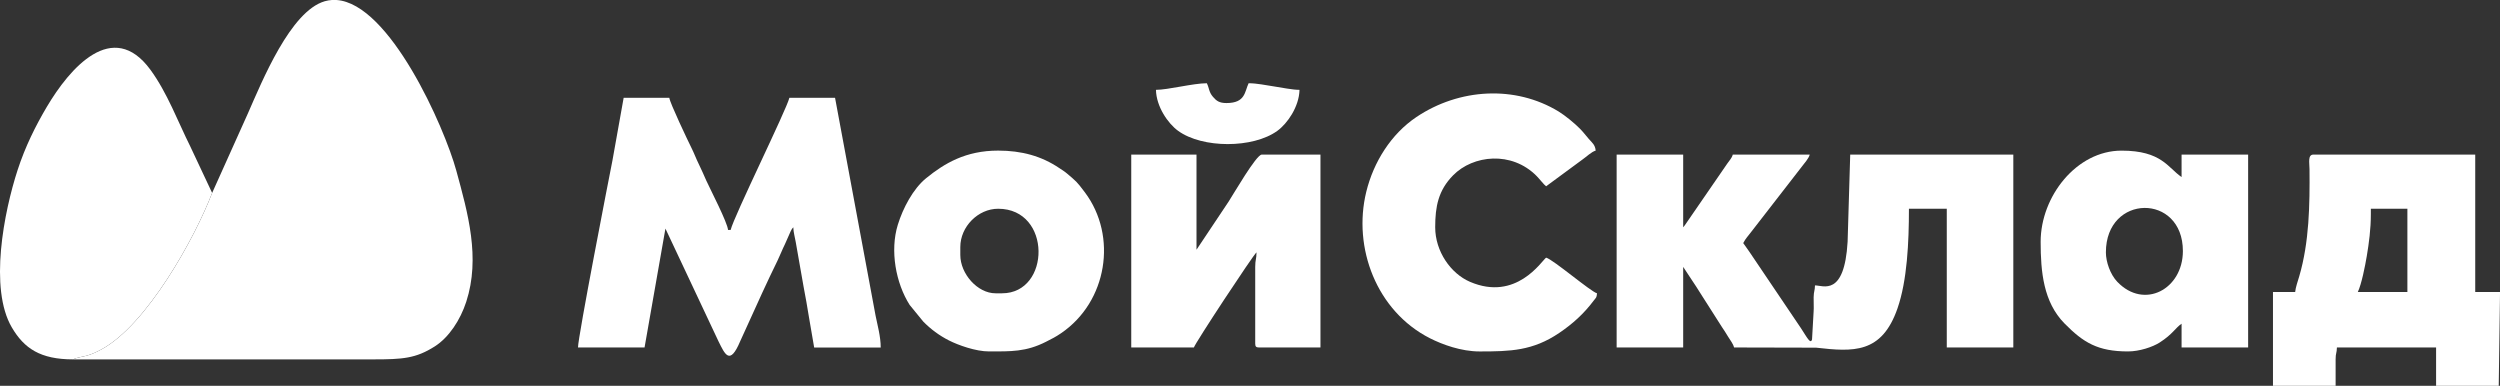 <svg width="162" height="25" viewBox="0 0 162 25" fill="none" xmlns="http://www.w3.org/2000/svg">
<rect x="0" y="0" width="162" height="25" fill="#333333" stroke="none"/>
<g clip-path="url(#clip0_6830_2222)">
<path fill-rule="evenodd" clip-rule="evenodd" d="M13.748 12.5C12.638 15.397 9.51 21.077 6.552 22.652C6.249 22.814 6.01 22.928 5.663 23.035C5.399 23.117 4.979 23.157 4.742 23.288C11.221 23.288 17.698 23.288 24.176 23.288C26.102 23.288 26.942 23.228 28.169 22.45C29.096 21.862 29.832 20.727 30.213 19.555C31.14 16.703 30.32 13.81 29.57 11.063C28.797 8.233 25.254 0.226 21.802 0H21.507C21.352 0.011 21.197 0.036 21.043 0.081C18.825 0.723 16.991 5.244 16.058 7.362L13.748 12.5Z" fill="white"/>
<path fill-rule="evenodd" clip-rule="evenodd" d="M104.758 22.517H109.07V17.294L109.476 17.911C109.635 18.152 109.769 18.351 109.917 18.578C110.2 19.01 110.449 19.433 110.745 19.879C111.042 20.328 111.271 20.723 111.574 21.181C111.735 21.425 111.825 21.552 111.973 21.805C112.121 22.057 112.299 22.253 112.368 22.516L117.683 22.529C120.085 22.8 121.939 22.936 122.962 19.972C123.584 18.169 123.699 15.709 123.699 13.527H126.151V22.516H130.463V10.017H119.894L119.725 15.668C119.516 19.245 118.136 18.493 117.611 18.493C117.602 18.864 117.535 18.843 117.524 19.261C117.515 19.563 117.546 19.901 117.522 20.201L117.42 21.997C117.321 22.33 117.089 21.857 116.714 21.285L113.35 16.301C113.203 16.077 113.085 15.942 112.961 15.753C113.132 15.425 113.241 15.349 113.456 15.056L116.766 10.788C116.917 10.589 117.206 10.27 117.272 10.017H112.284C112.221 10.256 112.072 10.383 111.928 10.599L109.185 14.585C109.069 14.738 109.141 14.645 109.07 14.726V10.017H104.758V22.517Z" fill="white"/>
<path fill-rule="evenodd" clip-rule="evenodd" d="M37.454 22.517H41.767L43.12 14.812L46.558 22.118C46.981 22.97 47.292 23.708 47.964 22.114L49.404 18.95C49.729 18.24 50.062 17.547 50.392 16.868C50.563 16.518 50.683 16.185 50.87 15.811L51.236 14.983C51.307 14.84 51.315 14.833 51.406 14.727C51.413 15.056 51.515 15.387 51.563 15.68L52.074 18.587C52.201 19.232 52.316 19.911 52.42 20.549L52.758 22.518H57.07C57.07 21.806 56.861 21.075 56.738 20.457L54.111 6.337H51.152C50.98 7.083 47.543 14.044 47.347 14.898H47.177C47.138 14.416 46.043 12.304 45.768 11.703C45.583 11.299 45.484 11.038 45.288 10.647C45.103 10.275 44.984 9.939 44.81 9.591C44.588 9.146 43.398 6.647 43.372 6.337H40.413L39.687 10.397C39.468 11.502 37.454 21.827 37.454 22.517Z" fill="white"/>
<path fill-rule="evenodd" clip-rule="evenodd" d="M4.74 23.288C4.978 23.157 5.398 23.116 5.662 23.035C6.009 22.928 6.247 22.814 6.551 22.652C9.508 21.077 12.636 15.398 13.746 12.5L12.337 9.503C11.542 7.915 10.84 6.005 9.741 4.512C7.299 1.191 4.518 4.414 3.031 6.929C2.3 8.166 1.639 9.492 1.143 11.011C0.255 13.734 -0.716 18.695 0.767 21.218C1.565 22.578 2.614 23.288 4.74 23.288Z" fill="white"/>
<path fill-rule="evenodd" clip-rule="evenodd" d="M153.631 13.87V13.528H155.999V18.922H152.786C153.028 18.411 153.258 17.248 153.367 16.599C153.51 15.742 153.631 14.848 153.631 13.87ZM148.727 18.921H147.289V25H151.348V23.288C151.348 22.857 151.424 22.905 151.432 22.517H157.859V25H161.918L162.002 18.921H160.395V10.017H149.911C149.533 10.017 149.653 10.549 149.656 10.958C149.678 13.261 149.641 15.691 148.991 17.904C148.907 18.191 148.751 18.631 148.727 18.921Z" fill="white"/>
<path fill-rule="evenodd" clip-rule="evenodd" d="M95.876 22.774C97.863 22.774 99.322 22.736 101.035 21.576C101.918 20.978 102.631 20.332 103.274 19.477C103.426 19.274 103.461 19.31 103.486 19.007C103.074 18.895 100.649 16.819 100.188 16.695C99.896 16.912 98.255 19.548 95.257 18.263C94.009 17.728 93.001 16.289 93.001 14.726C93.001 13.377 93.203 12.337 94.16 11.362C95.452 10.046 97.952 9.763 99.575 11.408C99.754 11.589 100.051 11.971 100.188 12.072L102.538 10.342C102.791 10.168 103.13 9.833 103.4 9.76C103.369 9.382 103.16 9.239 102.959 9.009C102.724 8.74 102.628 8.591 102.365 8.325C102.031 7.986 101.419 7.482 100.999 7.226C98.179 5.508 94.552 5.725 91.782 7.585C90.138 8.689 89.005 10.503 88.534 12.43C87.646 16.064 89.209 20.168 92.661 21.919C93.461 22.324 94.682 22.774 95.876 22.774Z" fill="white"/>
<path fill-rule="evenodd" clip-rule="evenodd" d="M136.462 16.352C136.462 12.554 141.451 12.504 141.451 16.267C141.451 18.74 138.943 20.084 137.2 18.26C136.75 17.788 136.462 16.981 136.462 16.352ZM132.234 15.667C132.234 17.614 132.415 19.572 133.776 20.956C135.007 22.208 135.945 22.773 137.9 22.773C138.628 22.773 139.489 22.489 139.948 22.194C140.794 21.651 140.962 21.25 141.366 20.976V22.517H145.679V10.017H141.366V11.473C140.476 10.87 140.079 9.761 137.476 9.761C134.554 9.761 132.234 12.734 132.234 15.667Z" fill="white"/>
<path fill-rule="evenodd" clip-rule="evenodd" d="M73.305 22.517H77.364C77.436 22.242 81.218 16.503 81.422 16.353C81.422 16.787 81.338 16.82 81.338 17.295V22.261C81.338 22.458 81.397 22.517 81.592 22.517H85.566V10.018H81.76C81.406 10.018 79.892 12.641 79.613 13.066L77.533 16.182V10.018H73.305V22.517Z" fill="white"/>
<path fill-rule="evenodd" clip-rule="evenodd" d="M64.934 19.006H64.511C63.339 19.006 62.228 17.742 62.228 16.523V16.01C62.228 14.681 63.384 13.527 64.68 13.527C68.164 13.527 68.091 19.006 64.934 19.006ZM64.089 22.773C65.493 22.773 66.485 22.807 67.782 22.146C68.176 21.946 68.408 21.831 68.757 21.593C71.747 19.561 72.435 15.309 70.298 12.461C69.755 11.738 69.75 11.766 69.137 11.24C68.975 11.101 68.814 11.008 68.638 10.889C67.491 10.114 66.202 9.759 64.68 9.759C62.577 9.759 61.201 10.584 60.017 11.544C59.166 12.234 58.509 13.493 58.179 14.562C57.659 16.244 58.048 18.346 58.946 19.76L59.827 20.838C60.315 21.333 60.861 21.741 61.494 22.061C62.1 22.368 63.228 22.773 64.089 22.773Z" fill="white"/>
<path fill-rule="evenodd" clip-rule="evenodd" d="M74.906 5.822C74.93 6.915 75.687 8.004 76.341 8.478C77.92 9.623 81.194 9.623 82.773 8.478C83.426 8.004 84.183 6.914 84.208 5.822C83.743 5.822 83.064 5.676 82.564 5.602C82.022 5.521 81.441 5.394 80.91 5.394C80.649 5.944 80.71 6.678 79.472 6.678C79.019 6.678 78.826 6.54 78.601 6.276C78.33 5.959 78.372 5.749 78.204 5.394C77.319 5.394 75.69 5.822 74.906 5.822Z" fill="white"/>
</g>
<defs>
<clipPath id="clip0_6830_2222">
<rect width="162" height="25" fill="white"/>
</clipPath>
</defs>
</svg>
